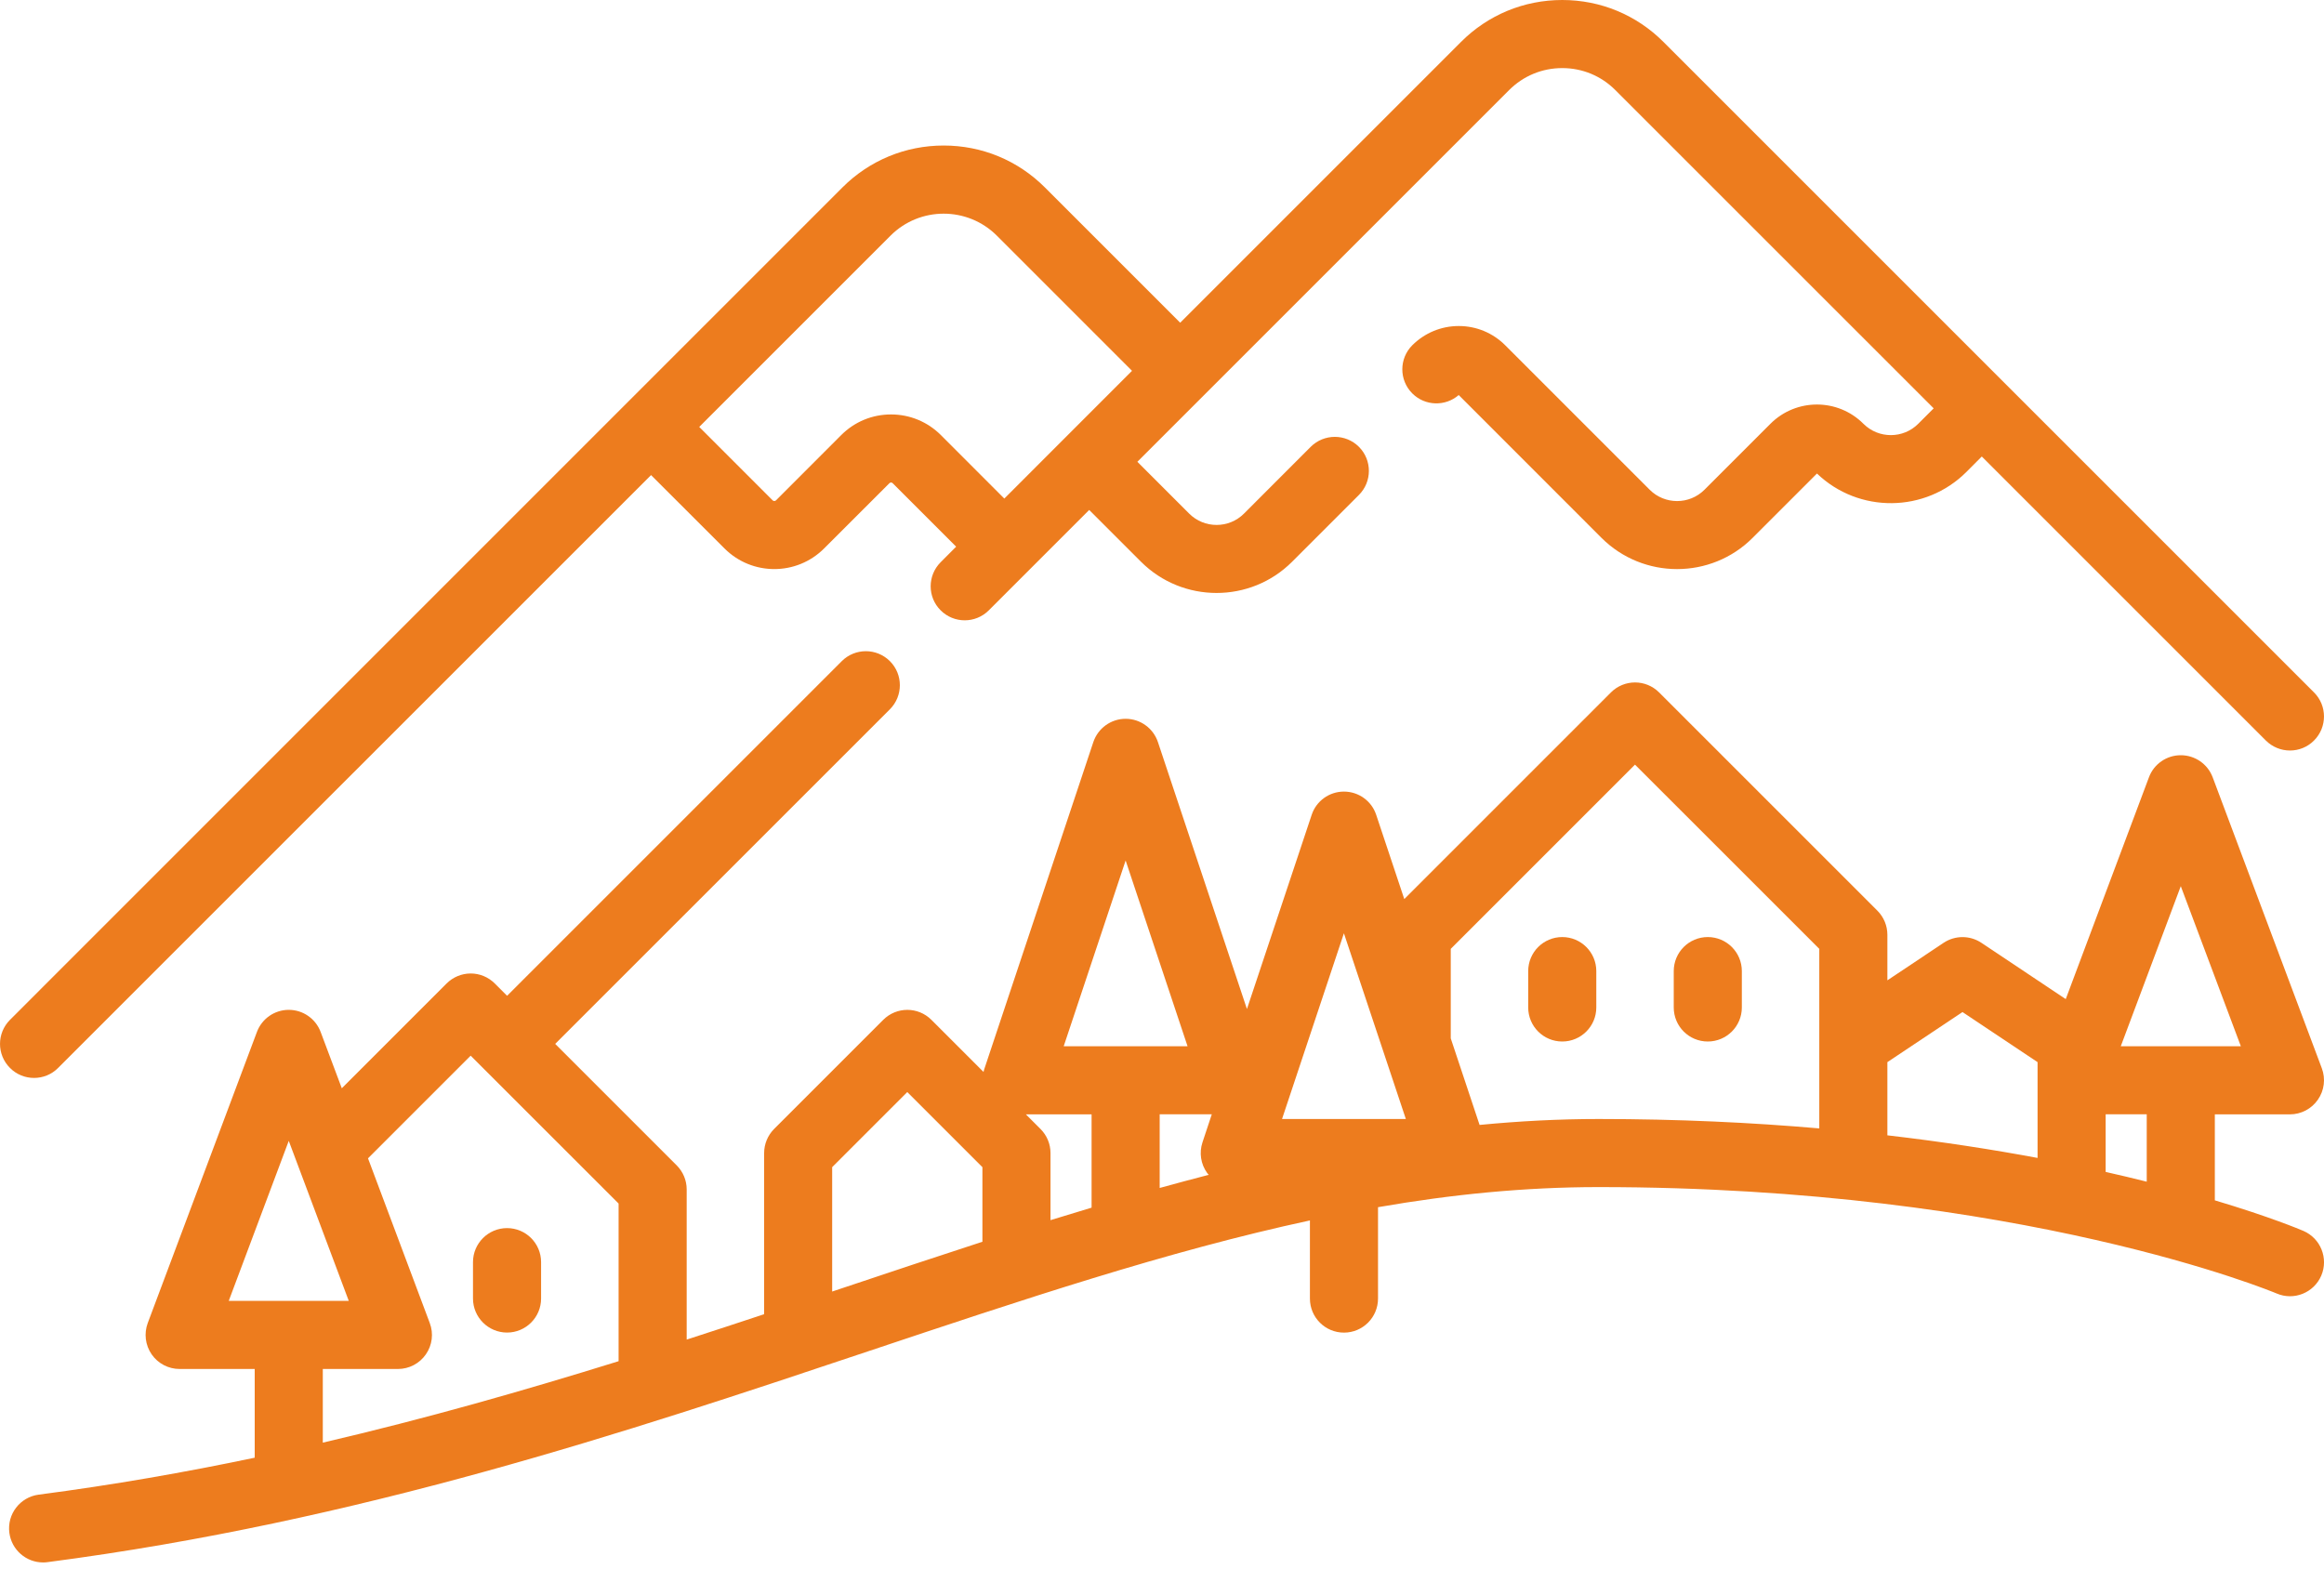 <svg xmlns="http://www.w3.org/2000/svg" width="40" height="27" viewBox="0 0 40 27" fill="none">
<path d="M39.828 11.919L28.631 0.722C28.166 0.256 27.547 0 26.889 0C26.23 0 25.611 0.256 25.146 0.722L20.313 5.555L17.985 3.227C17.52 2.761 16.901 2.505 16.242 2.505C15.584 2.505 14.965 2.761 14.499 3.227L0.172 17.555C-0.057 17.784 -0.057 18.155 0.172 18.383C0.286 18.498 0.436 18.555 0.586 18.555C0.736 18.555 0.886 18.498 1 18.383L11.206 8.178L12.47 9.441C12.943 9.914 13.711 9.914 14.184 9.441L15.308 8.318C15.311 8.315 15.32 8.306 15.336 8.306C15.353 8.306 15.362 8.315 15.365 8.318L16.457 9.41L16.19 9.678C15.961 9.907 15.961 10.278 16.19 10.506C16.419 10.735 16.79 10.735 17.019 10.506L18.747 8.778L19.639 9.67C19.998 10.028 20.468 10.207 20.939 10.207C21.41 10.207 21.881 10.028 22.239 9.67L23.389 8.52C23.618 8.291 23.618 7.92 23.389 7.691C23.16 7.463 22.789 7.463 22.56 7.691L21.411 8.841C21.151 9.101 20.728 9.101 20.468 8.841L19.576 7.949L25.974 1.551C26.219 1.306 26.543 1.172 26.889 1.172C27.234 1.172 27.559 1.306 27.803 1.551L33.282 7.029L33.016 7.295C32.757 7.554 32.336 7.555 32.075 7.297C32.074 7.296 32.073 7.295 32.072 7.294C31.631 6.853 30.914 6.853 30.473 7.294L29.337 8.43C29.077 8.69 28.654 8.69 28.394 8.43L25.907 5.943C25.694 5.73 25.41 5.612 25.108 5.612C24.806 5.612 24.522 5.73 24.308 5.943C24.079 6.172 24.079 6.543 24.308 6.772C24.527 6.991 24.877 7 25.107 6.8L27.565 9.259C27.924 9.617 28.395 9.796 28.865 9.796C29.336 9.796 29.807 9.617 30.165 9.259L31.273 8.151C31.992 8.84 33.137 8.831 33.845 8.124L34.11 7.858L38.999 12.747C39.114 12.861 39.264 12.919 39.414 12.919C39.564 12.919 39.714 12.862 39.828 12.747C40.057 12.518 40.057 12.147 39.828 11.919ZM17.286 8.582L16.194 7.489C15.964 7.26 15.66 7.134 15.336 7.134C15.012 7.134 14.708 7.26 14.479 7.489L13.356 8.613C13.34 8.628 13.314 8.628 13.299 8.613L12.035 7.349L15.328 4.056C15.832 3.552 16.652 3.552 17.157 4.056L19.484 6.383L17.286 8.582Z" fill="#ed7c1e"/>
<path d="M39.645 21.188C39.584 21.162 39.063 20.943 38.121 20.662V19.182H39.414C39.606 19.182 39.786 19.087 39.895 18.929C40.005 18.771 40.03 18.57 39.963 18.39L38.084 13.38C37.998 13.151 37.779 13 37.535 13C37.291 13 37.072 13.151 36.987 13.38L35.555 17.198L34.103 16.229C33.906 16.098 33.65 16.098 33.453 16.229L32.485 16.875V16.091C32.485 15.935 32.423 15.786 32.313 15.676L28.556 11.919C28.327 11.69 27.956 11.69 27.727 11.919L24.17 15.476L23.687 14.027C23.608 13.787 23.384 13.626 23.131 13.626C22.879 13.626 22.655 13.787 22.576 14.027L21.462 17.369L19.93 12.774C19.85 12.535 19.626 12.373 19.374 12.373C19.122 12.373 18.898 12.535 18.818 12.774L16.939 18.41C16.935 18.424 16.932 18.438 16.928 18.452L16.031 17.555C15.802 17.326 15.431 17.326 15.202 17.555L13.323 19.434C13.214 19.544 13.152 19.693 13.152 19.848V22.622C12.714 22.767 12.27 22.913 11.819 23.059V20.474C11.819 20.319 11.757 20.17 11.647 20.06L9.556 17.969L15.317 12.209C15.545 11.98 15.545 11.609 15.317 11.381C15.088 11.152 14.717 11.152 14.488 11.381L8.728 17.141L8.516 16.929C8.406 16.819 8.257 16.757 8.102 16.757C7.946 16.757 7.797 16.819 7.687 16.929L5.883 18.733L5.519 17.764C5.433 17.535 5.215 17.383 4.97 17.383C4.726 17.383 4.507 17.535 4.422 17.764L2.543 22.774C2.476 22.954 2.501 23.155 2.61 23.313C2.719 23.471 2.899 23.565 3.092 23.565H4.384V25.092C3.185 25.344 1.946 25.561 0.666 25.728C0.345 25.77 0.119 26.064 0.161 26.385C0.2 26.68 0.451 26.895 0.741 26.895C0.767 26.895 0.792 26.894 0.818 26.89C6.188 26.189 10.808 24.644 14.884 23.28C17.602 22.371 20.099 21.535 22.546 21.008V22.353C22.546 22.677 22.808 22.939 23.132 22.939C23.455 22.939 23.718 22.677 23.718 22.353V20.78C24.982 20.56 26.24 20.434 27.516 20.434C34.803 20.434 39.141 22.247 39.184 22.265C39.481 22.393 39.825 22.255 39.953 21.958C40.08 21.66 39.942 21.316 39.645 21.188ZM3.937 22.393L4.97 19.638L6.003 22.393H3.937ZM10.647 23.431C9.032 23.933 7.338 24.418 5.556 24.833V23.565H6.849C7.041 23.565 7.221 23.471 7.33 23.313C7.44 23.155 7.465 22.954 7.397 22.774L6.334 19.939L8.101 18.172L10.647 20.717V23.431ZM16.909 21.375C16.117 21.632 15.318 21.899 14.511 22.169C14.449 22.19 14.386 22.211 14.323 22.232V20.091L15.616 18.798L16.909 20.091V21.375ZM19.374 14.812L20.44 18.01H18.308L19.374 14.812ZM18.788 20.788C18.553 20.858 18.317 20.93 18.081 21.003V19.848C18.081 19.693 18.019 19.544 17.909 19.434L17.657 19.182H18.788V20.788ZM20.777 20.191C20.785 20.202 20.795 20.213 20.804 20.223C20.523 20.296 20.241 20.371 19.96 20.449V19.181H20.857L20.697 19.663C20.637 19.842 20.667 20.038 20.777 20.191ZM22.066 19.262L23.131 16.065L24.197 19.262H22.066ZM31.313 19.424C30.155 19.323 28.887 19.262 27.515 19.262C26.83 19.262 26.148 19.298 25.466 19.364L24.97 17.874V16.333L28.141 13.162L31.313 16.333V19.424ZM35.07 19.932C34.299 19.788 33.435 19.653 32.485 19.543V18.283L33.778 17.421L35.07 18.283V19.932ZM37.535 15.254L38.569 18.01H36.502L37.535 15.254ZM36.949 20.341C36.727 20.285 36.491 20.229 36.242 20.173V19.181H36.949V20.341Z" fill="#ed7c1e"/>
<path d="M8.727 21.14C8.404 21.14 8.141 21.402 8.141 21.726V22.352C8.141 22.675 8.404 22.938 8.727 22.938C9.051 22.938 9.313 22.675 9.313 22.352V21.726C9.313 21.402 9.051 21.14 8.727 21.14Z" fill="#ed7c1e"/>
<path d="M26.889 16.13C26.565 16.13 26.303 16.392 26.303 16.716V17.342C26.303 17.666 26.565 17.928 26.889 17.928C27.212 17.928 27.475 17.666 27.475 17.342V16.716C27.475 16.392 27.212 16.13 26.889 16.13Z" fill="#ed7c1e"/>
<path d="M29.394 16.13C29.07 16.13 28.808 16.392 28.808 16.716V17.342C28.808 17.666 29.07 17.928 29.394 17.928C29.717 17.928 29.98 17.666 29.98 17.342V16.716C29.98 16.392 29.717 16.13 29.394 16.13Z" fill="#ed7c1e"/>
</svg>